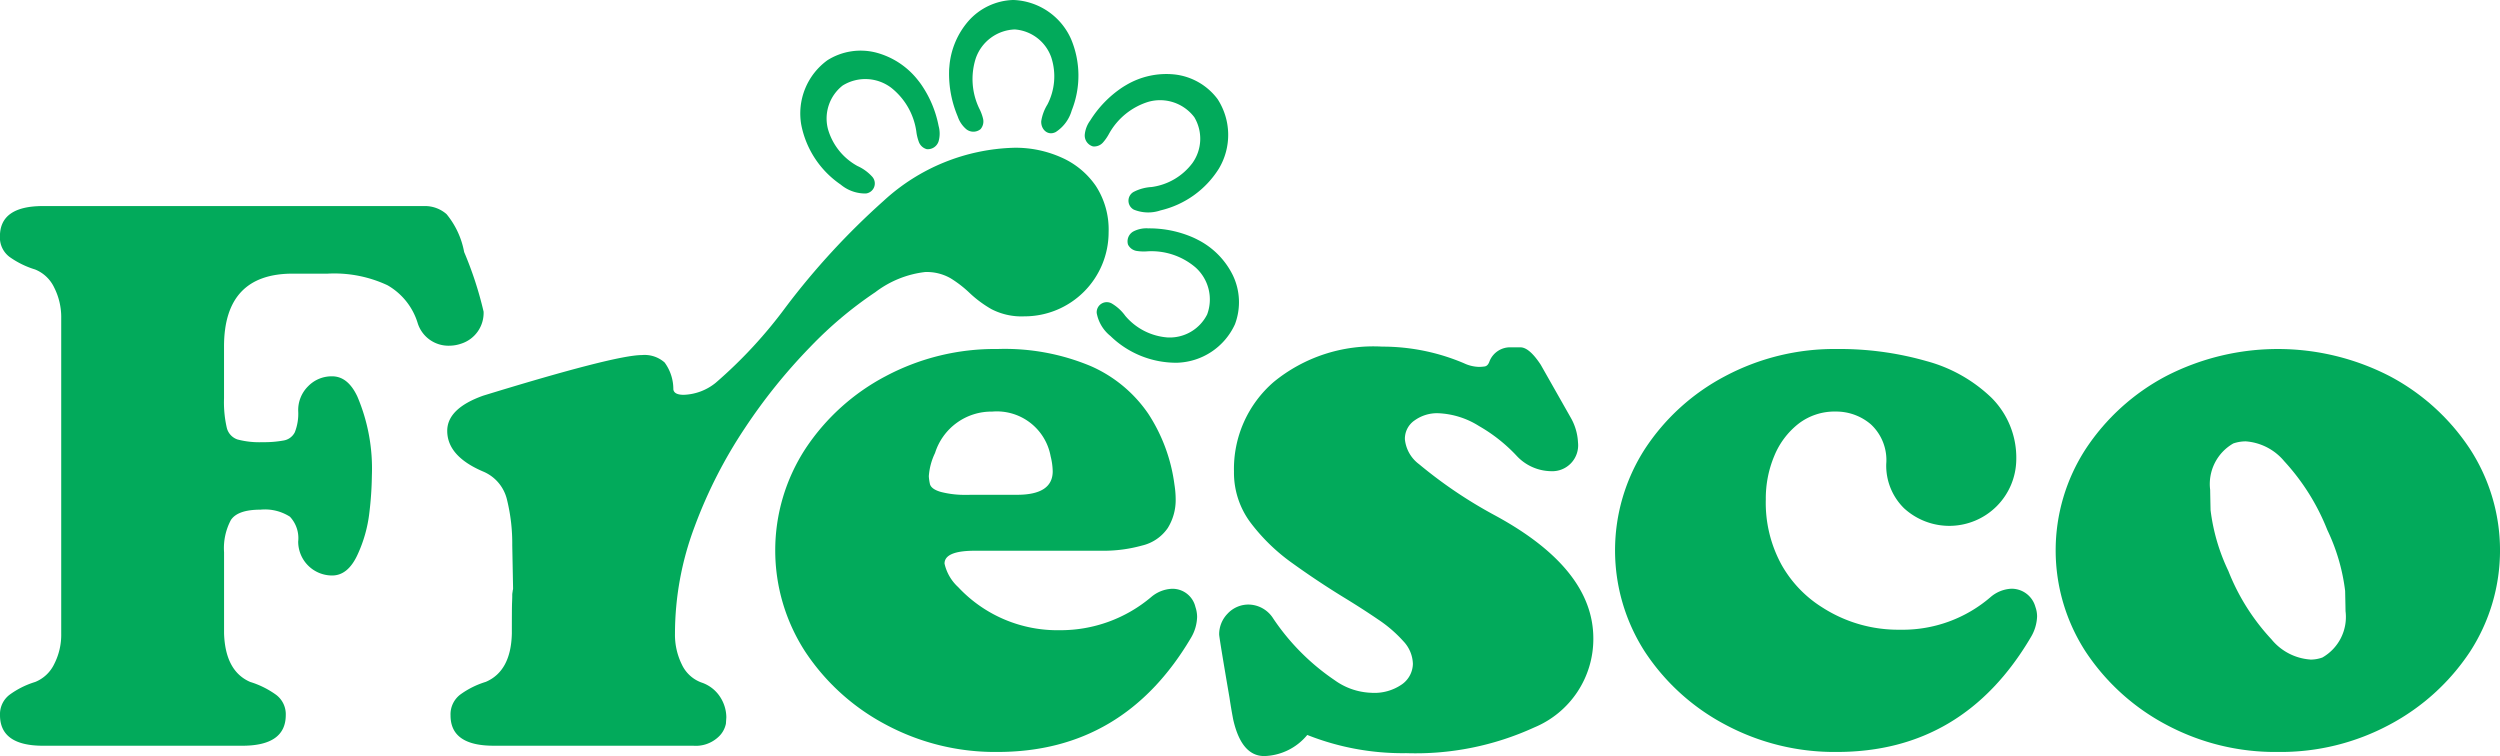 <svg xmlns="http://www.w3.org/2000/svg" width="148.564" height="44.931" viewBox="0 0 148.564 44.931">
  <g id="Group_1007" data-name="Group 1007" transform="translate(-29.381 -295.986)">
    <g id="Group_998" data-name="Group 998" transform="translate(29.381 304.766)">
      <g id="Group_997" data-name="Group 997" transform="translate(0 0)">
        <path id="Path_1709" data-name="Path 1709" d="M43.777,354.549H31.94q-2.56,0-2.559-1.821a1.449,1.449,0,0,1,.565-1.206,5.1,5.1,0,0,1,1.526-.763A2.14,2.14,0,0,0,32.6,349.7a3.818,3.818,0,0,0,.419-1.821V329.152a3.893,3.893,0,0,0-.419-1.834,2.14,2.14,0,0,0-1.132-1.071,5.254,5.254,0,0,1-1.526-.751,1.439,1.439,0,0,1-.565-1.218q0-1.8,2.559-1.8H54.6a1.946,1.946,0,0,1,1.317.48,4.943,4.943,0,0,1,1.046,2.252,21.5,21.5,0,0,1,1.156,3.544,1.917,1.917,0,0,1-1.329,1.9,2.177,2.177,0,0,1-.689.122,1.916,1.916,0,0,1-1.895-1.329,3.9,3.9,0,0,0-1.8-2.264,7.462,7.462,0,0,0-3.544-.689H46.779q-4.085,0-4.085,4.331V333.9a6.8,6.8,0,0,0,.16,1.735.978.978,0,0,0,.64.714,5.058,5.058,0,0,0,1.489.16,6.356,6.356,0,0,0,1.255-.1.907.907,0,0,0,.664-.492,3.013,3.013,0,0,0,.2-1.267,1.99,1.99,0,0,1,.59-1.464,1.945,1.945,0,0,1,1.427-.59q.936,0,1.5,1.205a10.941,10.941,0,0,1,.861,4.7,20.2,20.2,0,0,1-.147,2.178,8.12,8.12,0,0,1-.714,2.535q-.566,1.217-1.5,1.218a2.016,2.016,0,0,1-2.018-2.018,1.86,1.86,0,0,0-.492-1.476,2.749,2.749,0,0,0-1.747-.418q-1.354,0-1.76.615a3.557,3.557,0,0,0-.406,1.919v4.824q.074,2.239,1.551,2.879a5.291,5.291,0,0,1,1.538.763,1.439,1.439,0,0,1,.578,1.206Q46.361,354.549,43.777,354.549Z" transform="translate(-29.381 -319.013)" fill="#02aa5b"/>
        <path id="Path_1710" data-name="Path 1710" d="M101.486,350.513H89.624q-2.56,0-2.559-1.8a1.474,1.474,0,0,1,.566-1.231,5.1,5.1,0,0,1,1.526-.763q1.5-.64,1.551-2.879,0-1.551.012-1.822t.012-.406a1.059,1.059,0,0,1,.012-.2.539.539,0,0,0,.012-.086.212.212,0,0,1,.012-.061.37.37,0,0,0,.013-.111l-.049-2.559a10.848,10.848,0,0,0-.308-2.683,2.411,2.411,0,0,0-1.439-1.7q-2.117-.909-2.117-2.411,0-1.329,2.141-2.092,7.849-2.411,9.425-2.411a1.791,1.791,0,0,1,1.354.443,2.684,2.684,0,0,1,.517,1.6c.033.214.238.319.615.319a3.175,3.175,0,0,0,1.9-.713A27.533,27.533,0,0,0,107,324.428a43.959,43.959,0,0,1,5.807-6.3,11.9,11.9,0,0,1,7.777-3.15,6.673,6.673,0,0,1,2.781.578,4.847,4.847,0,0,1,2.043,1.686,4.743,4.743,0,0,1,.763,2.755,5,5,0,0,1-5,5,3.889,3.889,0,0,1-1.969-.431,6.78,6.78,0,0,1-1.279-.947,6.832,6.832,0,0,0-1.145-.886,2.847,2.847,0,0,0-1.513-.369,6.026,6.026,0,0,0-2.953,1.194,23.4,23.4,0,0,0-3.888,3.273,33.119,33.119,0,0,0-3.864,4.8,28.1,28.1,0,0,0-2.989,5.857,18.09,18.09,0,0,0-1.169,6.361,3.994,3.994,0,0,0,.406,1.833,2.069,2.069,0,0,0,1.157,1.071,2.113,2.113,0,0,1,1.12.861,2.253,2.253,0,0,1,.369,1.206c0,.017-.009.144-.025.382a1.461,1.461,0,0,1-.5.836A1.954,1.954,0,0,1,101.486,350.513Z" transform="translate(-60.291 -314.978)" fill="#02aa5b"/>
        <path id="Path_1711" data-name="Path 1711" d="M142.241,364.792a13.736,13.736,0,0,1-6.644-1.625,13.043,13.043,0,0,1-4.786-4.331,11.058,11.058,0,0,1,0-12.046,12.918,12.918,0,0,1,4.786-4.331,13.821,13.821,0,0,1,6.644-1.612,13.217,13.217,0,0,1,5.549,1.021,8.052,8.052,0,0,1,3.408,2.83,10.05,10.05,0,0,1,1.551,4.2,5.589,5.589,0,0,1,.074.862,3.149,3.149,0,0,1-.468,1.722,2.562,2.562,0,0,1-1.538,1.046,8.477,8.477,0,0,1-2.35.307h-7.58q-1.8,0-1.8.763a2.694,2.694,0,0,0,.812,1.4,8.067,8.067,0,0,0,6.054,2.559,8.341,8.341,0,0,0,5.414-1.969,2.044,2.044,0,0,1,1.23-.492,1.4,1.4,0,0,1,1.4,1.082,1.858,1.858,0,0,1,.1.591,2.558,2.558,0,0,1-.344,1.206Q149.747,364.792,142.241,364.792ZM143.4,349.51q2.116,0,2.116-1.4a3.951,3.951,0,0,0-.123-.886,3.248,3.248,0,0,0-3.47-2.658,3.514,3.514,0,0,0-3.4,2.461,3.755,3.755,0,0,0-.369,1.378,2.782,2.782,0,0,0,.061.443q.061.32.652.492a5.683,5.683,0,0,0,1.551.173Z" transform="translate(-82.958 -328.887)" fill="#02aa5b"/>
        <path id="Path_1712" data-name="Path 1712" d="M188.77,364.866q-1.354,0-1.846-2.166-.123-.639-.221-1.3-.615-3.593-.615-3.765a1.758,1.758,0,0,1,.5-1.231,1.689,1.689,0,0,1,1.292-.541,1.76,1.76,0,0,1,1.427.837,13.5,13.5,0,0,0,3.642,3.655,3.942,3.942,0,0,0,2.166.75,2.865,2.865,0,0,0,1.858-.517,1.527,1.527,0,0,0,.628-1.206,2.036,2.036,0,0,0-.566-1.341,7.855,7.855,0,0,0-1.5-1.292q-.936-.639-2.067-1.329-1.526-.936-3.014-2.006a11.339,11.339,0,0,1-2.485-2.4,4.949,4.949,0,0,1-1-3.052,6.825,6.825,0,0,1,2.362-5.328,9.345,9.345,0,0,1,6.447-2.1,12.378,12.378,0,0,1,4.848.984,2.238,2.238,0,0,0,.91.221,2.652,2.652,0,0,0,.32-.025q.2-.024.295-.3a1.316,1.316,0,0,1,1.3-.837h.565q.517.025,1.182,1.034l1.772,3.125a3.276,3.276,0,0,1,.443,1.5,1.539,1.539,0,0,1-1.624,1.7,2.846,2.846,0,0,1-2.043-.935,9.559,9.559,0,0,0-2.215-1.747,4.907,4.907,0,0,0-2.461-.763,2.285,2.285,0,0,0-1.353.418,1.317,1.317,0,0,0-.591,1.132,2.1,2.1,0,0,0,.837,1.476,27.11,27.11,0,0,0,4.479,3.027q5.881,3.174,5.882,7.333a5.692,5.692,0,0,1-3.519,5.291,16.924,16.924,0,0,1-7.6,1.525,15.357,15.357,0,0,1-5.881-1.082A3.436,3.436,0,0,1,188.77,364.866Z" transform="translate(-113.639 -328.716)" fill="#02aa5b"/>
        <path id="Path_1713" data-name="Path 1713" d="M250.165,364.792a13.738,13.738,0,0,1-6.644-1.625,12.945,12.945,0,0,1-4.774-4.331,11.124,11.124,0,0,1,0-12.046,12.821,12.821,0,0,1,4.774-4.331,13.823,13.823,0,0,1,6.644-1.612,18.714,18.714,0,0,1,5.3.714,8.892,8.892,0,0,1,3.888,2.19,5.031,5.031,0,0,1,1.465,3.692,3.98,3.98,0,0,1-6.669,2.867,3.546,3.546,0,0,1-1.058-2.633,2.894,2.894,0,0,0-.91-2.35,3.165,3.165,0,0,0-2.092-.763,3.509,3.509,0,0,0-2.215.726,4.681,4.681,0,0,0-1.44,1.919,6.543,6.543,0,0,0-.5,2.571,7.666,7.666,0,0,0,.935,3.889,7.085,7.085,0,0,0,2.461,2.559,8.319,8.319,0,0,0,4.577,1.3,8,8,0,0,0,5.39-1.944,2.044,2.044,0,0,1,1.231-.492,1.466,1.466,0,0,1,1.427,1.082,1.656,1.656,0,0,1,.1.566,2.564,2.564,0,0,1-.369,1.23Q257.671,364.792,250.165,364.792Z" transform="translate(-141 -328.887)" fill="#02aa5b"/>
        <path id="Path_1714" data-name="Path 1714" d="M306.826,364.792a13.715,13.715,0,0,1-6.656-1.625,13.077,13.077,0,0,1-4.775-4.331,11.061,11.061,0,0,1,0-12.046,12.95,12.95,0,0,1,4.775-4.331,14.5,14.5,0,0,1,13.289,0,12.952,12.952,0,0,1,4.774,4.331,11.061,11.061,0,0,1,0,12.046,13.079,13.079,0,0,1-4.774,4.331A13.668,13.668,0,0,1,306.826,364.792Zm1.919-5.488a2.1,2.1,0,0,0,.714-.123,2.776,2.776,0,0,0,1.378-2.756q0-.074-.024-1.206a11.638,11.638,0,0,0-1.058-3.617,13.171,13.171,0,0,0-2.559-4.085,3.29,3.29,0,0,0-2.288-1.182,2.326,2.326,0,0,0-.738.123,2.777,2.777,0,0,0-1.378,2.756q0,.074.024,1.206a11.622,11.622,0,0,0,1.058,3.617,12.839,12.839,0,0,0,2.56,4.061A3.279,3.279,0,0,0,308.745,359.3Z" transform="translate(-171.452 -328.887)" fill="#02aa5b"/>
      </g>
    </g>
    <g id="Group_1000" data-name="Group 1000" transform="translate(94.551 309.559)">
      <g id="Group_999" data-name="Group 999">
        <path id="Path_1715" data-name="Path 1715" d="M176.088,325.89q.126.057.249.121a4.68,4.68,0,0,1,2.092,2.1,3.705,3.705,0,0,1,.134,2.929,3.909,3.909,0,0,1-3.447,2.287,5.6,5.6,0,0,1-3.951-1.588,2.267,2.267,0,0,1-.817-1.363.6.6,0,0,1,.923-.553,2.642,2.642,0,0,1,.776.719,3.639,3.639,0,0,0,2.507,1.282,2.489,2.489,0,0,0,2.357-1.368,2.552,2.552,0,0,0-.7-2.8,4.036,4.036,0,0,0-2.845-.95,2.706,2.706,0,0,1-.651-.024.7.7,0,0,1-.506-.373.673.673,0,0,1,.319-.785,1.688,1.688,0,0,1,.893-.182A6.492,6.492,0,0,1,176.088,325.89Z" transform="translate(-170.345 -325.344)" fill="#02aa5b"/>
      </g>
    </g>
    <g id="Group_1002" data-name="Group 1002" transform="translate(93.84 300.379)">
      <g id="Group_1001" data-name="Group 1001" transform="translate(0 0)">
        <path id="Path_1716" data-name="Path 1716" d="M171.025,306.3c.077-.05.156-.1.236-.145a4.678,4.678,0,0,1,2.9-.634,3.7,3.7,0,0,1,2.541,1.462,3.907,3.907,0,0,1,.076,4.135,5.6,5.6,0,0,1-3.463,2.479,2.266,2.266,0,0,1-1.589-.044.6.6,0,0,1,.03-1.075,2.642,2.642,0,0,1,1.023-.269,3.636,3.636,0,0,0,2.429-1.424,2.49,2.49,0,0,0,.113-2.723,2.551,2.551,0,0,0-2.733-.916,4.035,4.035,0,0,0-2.331,1.888,2.734,2.734,0,0,1-.371.536.7.7,0,0,1-.587.226.673.673,0,0,1-.49-.691,1.683,1.683,0,0,1,.326-.851A6.5,6.5,0,0,1,171.025,306.3Z" transform="translate(-168.806 -305.488)" fill="#02aa5b"/>
      </g>
    </g>
    <g id="Group_1004" data-name="Group 1004" transform="translate(85.778 295.986)">
      <g id="Group_1003" data-name="Group 1003">
        <path id="Path_1717" data-name="Path 1717" d="M151.371,300.239q0-.138.016-.276a4.68,4.68,0,0,1,1.142-2.736,3.7,3.7,0,0,1,2.656-1.242,3.907,3.907,0,0,1,3.43,2.312,5.594,5.594,0,0,1,.042,4.258,2.264,2.264,0,0,1-.947,1.276c-.465.243-.886-.146-.863-.641a2.647,2.647,0,0,1,.367-.992,3.634,3.634,0,0,0,.228-2.807,2.489,2.489,0,0,0-2.165-1.655,2.55,2.55,0,0,0-2.319,1.711,4.034,4.034,0,0,0,.208,2.992,2.682,2.682,0,0,1,.226.611.7.7,0,0,1-.151.61.674.674,0,0,1-.847.005,1.689,1.689,0,0,1-.509-.756A6.5,6.5,0,0,1,151.371,300.239Z" transform="translate(-151.368 -295.986)" fill="#02aa5b"/>
      </g>
    </g>
    <g id="Group_1006" data-name="Group 1006" transform="translate(76.948 299.002)">
      <g id="Group_1005" data-name="Group 1005" transform="translate(0 0)">
        <path id="Path_1718" data-name="Path 1718" d="M140.479,306.977a1.683,1.683,0,0,1,0,.911.672.672,0,0,1-.705.469.7.7,0,0,1-.466-.422,2.726,2.726,0,0,1-.153-.633,4.035,4.035,0,0,0-1.5-2.6,2.551,2.551,0,0,0-2.88-.125,2.489,2.489,0,0,0-.872,2.582,3.636,3.636,0,0,0,1.756,2.2,2.65,2.65,0,0,1,.859.618.6.6,0,0,1-.358,1.014,2.266,2.266,0,0,1-1.5-.53,5.6,5.6,0,0,1-2.343-3.556,3.907,3.907,0,0,1,1.555-3.832,3.7,3.7,0,0,1,2.9-.453,4.678,4.678,0,0,1,2.475,1.632q.087.108.168.22A6.492,6.492,0,0,1,140.479,306.977Z" transform="translate(-132.269 -302.509)" fill="#02aa5b"/>
      </g>
    </g>
  </g>
</svg>
